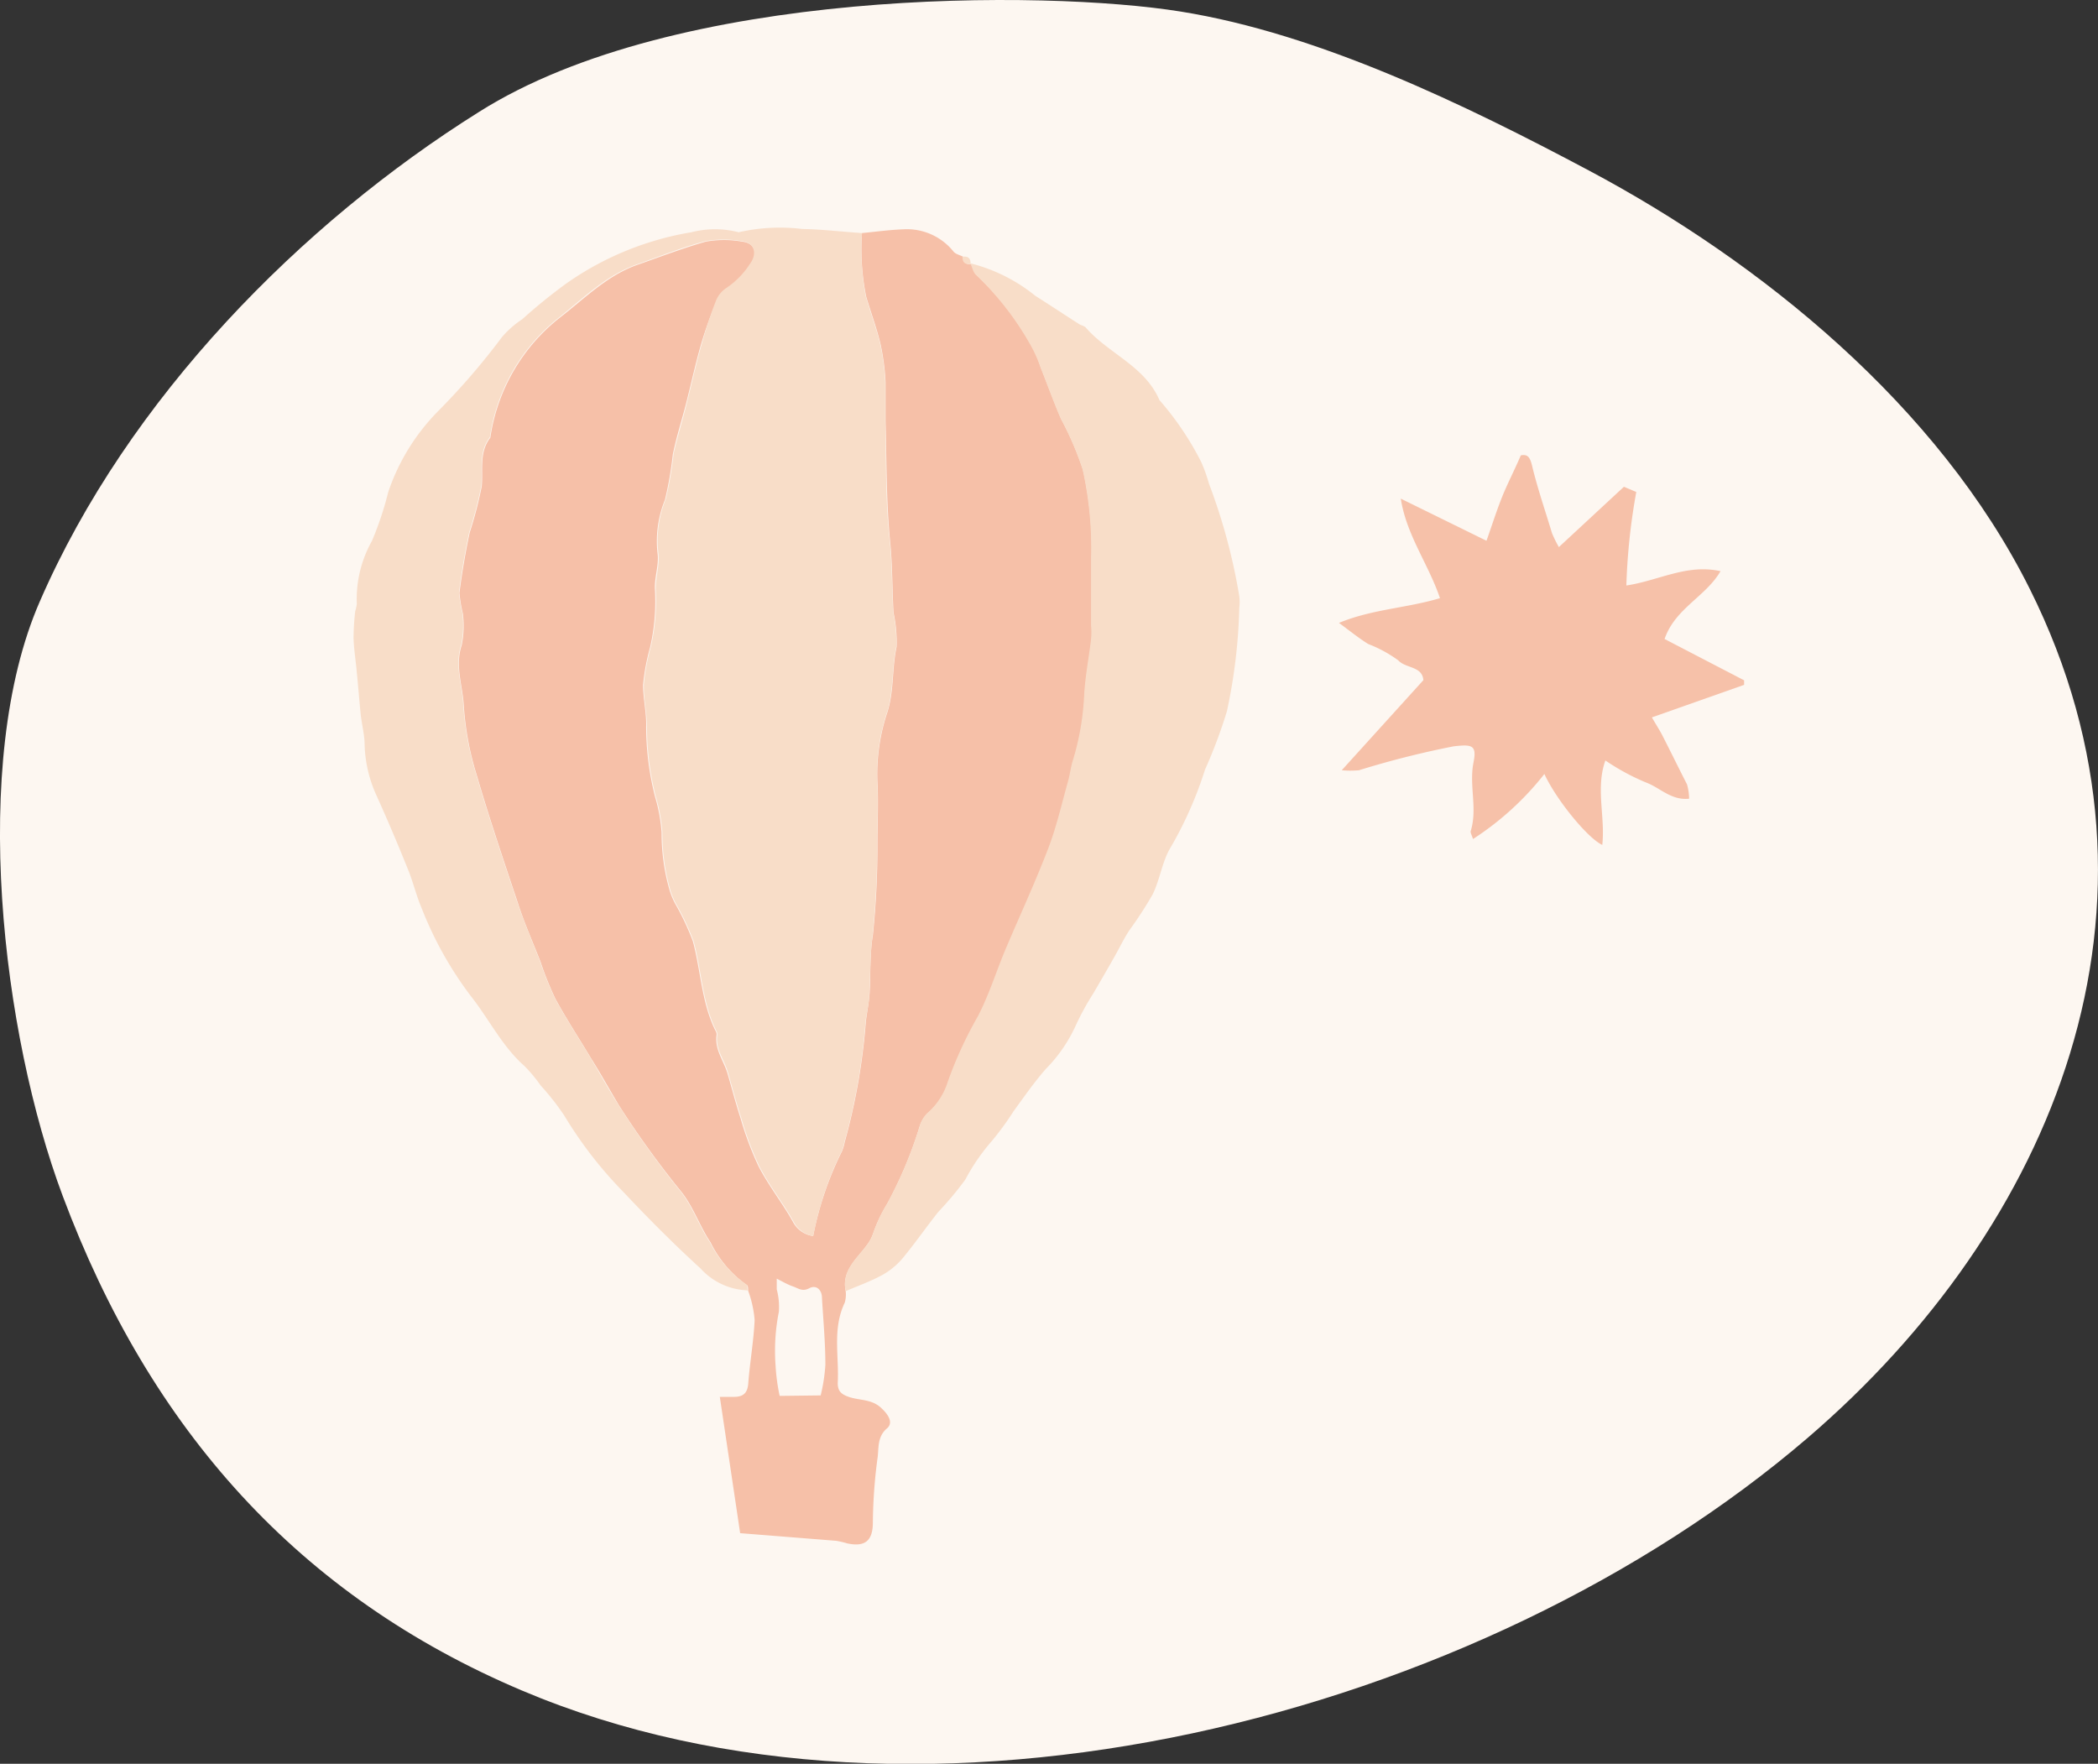 <svg xmlns="http://www.w3.org/2000/svg" width="129" height="108.45" viewBox="0 0 129 108.45">
  <rect x="0" y="0" width="129" height="108.45" fill="#333333" stroke="none"/>
  <defs>
    <style>
      .cls-1 {
        fill: #fdf7f1;
      }

      .cls-2 {
        fill: #f6c0a8;
      }

      .cls-3 {
        fill: #f8ddc8;
      }

      .cls-4 {
        fill: #f6c1a9;
      }
    </style>
  </defs>
  <g id="back">
    <path class="cls-1" d="M72.59.71c8.51,1.36,17.5,5.73,25.1,9.77,10.57,5.62,21.49,14.46,27.11,25.72,9.75,19.51,1.41,39.28-13.64,52.2-20.15,17.29-54.4,26-79.08,15.54-13.67-5.79-22.84-16-28.23-30.42C.13,63.59-1.88,46.9,2.44,37c5.43-12.52,16.13-23.3,27-30.11C41.58-.8,64.27-.63,72.59.71Z"/>
  </g>
  <g id="Fifth_Group" data-name="Fifth Group">
    <g>
      <path class="cls-2" d="M52,79.39a1.83,1.83,0,0,1-.06.71c-.77,1.6-.34,3.29-.43,4.94,0,.48.2.68.65.84.66.24,1.41.13,2,.67s.74,1,.35,1.3c-.6.54-.46,1.25-.56,1.85a31.68,31.68,0,0,0-.28,3.9c0,1.14-.48,1.53-1.57,1.3a5.58,5.58,0,0,0-.68-.16l-5.91-.47-1.25-8.38c.4,0,.63,0,.86,0,.58,0,.85-.23.89-.85.1-1.29.33-2.58.39-3.87A6.76,6.76,0,0,0,46,79.36c0-.12,0-.3-.07-.34a7,7,0,0,1-2.24-2.63c-.67-1-1.06-2.2-1.81-3.13A57.73,57.73,0,0,1,38.08,68c-.6-1-1.15-2-1.74-2.93-.73-1.22-1.51-2.41-2.19-3.66a19.89,19.89,0,0,1-.92-2.29c-.47-1.2-1-2.39-1.39-3.61-.87-2.6-1.75-5.2-2.52-7.83a18.4,18.4,0,0,1-.8-4.26c-.06-1.24-.56-2.47-.13-3.75a6,6,0,0,0,.07-1.95,8.2,8.2,0,0,1-.21-1.27c.16-1.24.37-2.48.63-3.7a24.74,24.74,0,0,0,.74-2.84c.1-1-.18-2.08.53-3a11.52,11.52,0,0,1,4.34-7.43c1.52-1.18,2.89-2.58,4.77-3.22,1.37-.48,2.73-1,4.13-1.4a6.35,6.35,0,0,1,2.26,0c.76.08,1,.76.5,1.38a5.07,5.07,0,0,1-1.48,1.51,1.69,1.69,0,0,0-.64.83,25.6,25.6,0,0,0-.91,2.54c-.36,1.24-.63,2.5-.95,3.75-.26,1-.58,2-.8,3.07a22.71,22.71,0,0,1-.48,2.78,6.76,6.76,0,0,0-.46,3.3c.1.71-.2,1.48-.16,2.22a12.6,12.6,0,0,1-.3,3.57,13.11,13.11,0,0,0-.43,2.3c0,.86.22,1.73.19,2.59A17.56,17.56,0,0,0,40.28,49a10.29,10.29,0,0,1,.4,2.19,12.6,12.6,0,0,0,.51,3.61,4.82,4.82,0,0,0,.31.74,15.9,15.9,0,0,1,1.1,2.33c.5,1.84.53,3.8,1.41,5.54a.39.39,0,0,1,.05.23c-.13.89.44,1.58.67,2.36s.5,1.82.79,2.71a19.83,19.83,0,0,0,1.12,3c.61,1.18,1.45,2.24,2.1,3.39A1.65,1.65,0,0,0,50,76a20.29,20.29,0,0,1,1.77-5.21,2.69,2.69,0,0,0,.17-.57,38.73,38.73,0,0,0,1.3-7.41c.07-.58.19-1.16.23-1.75.07-1.18,0-2.36.2-3.55a52.18,52.18,0,0,0,.28-5.59c0-1.28.07-2.56,0-3.84a12,12,0,0,1,.62-4.31c.41-1.32.27-2.66.56-4a8.55,8.55,0,0,0-.19-2.1c-.08-1.42-.06-2.85-.2-4.28-.25-2.48-.22-5-.29-7.5,0-.8,0-1.6,0-2.4a14.15,14.15,0,0,0-.31-2.34c-.24-1-.59-1.94-.88-2.91A14.68,14.68,0,0,1,53,14.33c.85-.08,1.7-.2,2.55-.23a3.67,3.67,0,0,1,3.08,1.37c.13.16.39.21.6.32,0,.34.16.49.5.44h0c.12.24.17.55.35.71a18.38,18.38,0,0,1,3.4,4.4A8,8,0,0,1,64,22.61c.42,1.05.81,2.12,1.25,3.16a19.58,19.58,0,0,1,1.34,3.11,22.28,22.28,0,0,1,.53,5.41c0,1.4,0,2.8,0,4.19a5.85,5.85,0,0,1,0,.84c-.14,1.17-.37,2.33-.43,3.5a16.29,16.29,0,0,1-.7,4c-.13.41-.17.85-.29,1.26-.39,1.39-.71,2.81-1.23,4.16-.8,2.08-1.74,4.11-2.61,6.16-.58,1.38-1,2.82-1.71,4.14a24.87,24.87,0,0,0-1.84,4A4.23,4.23,0,0,1,57,68.49a1.9,1.9,0,0,0-.46.79,25.75,25.75,0,0,1-2,4.76,9.17,9.17,0,0,0-.85,1.79,2.51,2.51,0,0,1-.42.77C52.67,77.42,51.74,78.15,52,79.39ZM50.46,85.8a10.6,10.6,0,0,0,.29-1.88c0-1.37-.13-2.75-.21-4.12,0-.49-.35-.82-.78-.59s-.68,0-1-.11-.63-.29-1-.48c0,.29,0,.48,0,.66a4.17,4.17,0,0,1,.13,1.38A12.29,12.29,0,0,0,47.69,84a11.82,11.82,0,0,0,.25,1.83Z"/>
      <path class="cls-3" d="M53,14.33a14.68,14.68,0,0,0,.24,3.91c.29,1,.64,1.93.88,2.91a14.15,14.15,0,0,1,.31,2.34c0,.8,0,1.6,0,2.4.07,2.5,0,5,.29,7.5.14,1.43.12,2.86.2,4.28a8.55,8.55,0,0,1,.19,2.1c-.29,1.31-.15,2.65-.56,4a12,12,0,0,0-.62,4.31c.08,1.28,0,2.56,0,3.84a52.18,52.18,0,0,1-.28,5.59c-.15,1.19-.13,2.37-.2,3.55,0,.59-.16,1.17-.23,1.75a38.73,38.73,0,0,1-1.3,7.41,2.69,2.69,0,0,1-.17.57A20.29,20.29,0,0,0,50,76a1.65,1.65,0,0,1-1.21-.9c-.65-1.15-1.49-2.21-2.1-3.39a19.83,19.83,0,0,1-1.12-3c-.29-.89-.53-1.8-.79-2.71s-.8-1.47-.67-2.36a.39.39,0,0,0-.05-.23c-.88-1.74-.91-3.7-1.41-5.54a15.9,15.9,0,0,0-1.1-2.33,4.82,4.82,0,0,1-.31-.74,12.6,12.6,0,0,1-.51-3.61,10.29,10.29,0,0,0-.4-2.19,17.56,17.56,0,0,1-.55-4.34c0-.86-.22-1.73-.19-2.59a13.11,13.11,0,0,1,.43-2.3,12.6,12.6,0,0,0,.3-3.57c0-.74.26-1.51.16-2.22a6.76,6.76,0,0,1,.46-3.3,22.71,22.71,0,0,0,.48-2.78c.22-1,.54-2,.8-3.07.32-1.25.59-2.51.95-3.75A25.6,25.6,0,0,1,44,18.55a1.69,1.69,0,0,1,.64-.83,5.07,5.07,0,0,0,1.48-1.51c.46-.62.26-1.3-.5-1.38a6.35,6.35,0,0,0-2.26,0c-1.4.37-2.76.92-4.13,1.4-1.88.64-3.25,2-4.77,3.22a11.52,11.52,0,0,0-4.34,7.43c-.71.91-.43,2-.53,3a24.74,24.74,0,0,1-.74,2.84c-.26,1.22-.47,2.46-.63,3.7a8.2,8.2,0,0,0,.21,1.27,6,6,0,0,1-.07,1.95c-.43,1.28.07,2.51.13,3.75a18.4,18.4,0,0,0,.8,4.26c.77,2.63,1.65,5.23,2.52,7.83.41,1.22.92,2.41,1.39,3.61a19.89,19.89,0,0,0,.92,2.29c.68,1.25,1.46,2.44,2.19,3.66.59,1,1.14,2,1.74,2.93a57.73,57.73,0,0,0,3.79,5.28c.75.93,1.14,2.14,1.81,3.13A7,7,0,0,0,45.92,79c.07,0,0,.22.07.34A4.07,4.07,0,0,1,43.08,78c-1.64-1.5-3.21-3.07-4.73-4.69A25.35,25.35,0,0,1,34.7,68.6a15.31,15.31,0,0,0-1.46-1.86,8.83,8.83,0,0,0-1-1.2c-1.38-1.22-2.18-2.9-3.31-4.32a22.54,22.54,0,0,1-3-5.37c-.34-.79-.53-1.64-.86-2.43-.61-1.52-1.24-3-1.93-4.53a8,8,0,0,1-.72-3.08c0-.62-.17-1.24-.24-1.87-.09-.86-.15-1.72-.24-2.59-.06-.7-.18-1.41-.2-2.11a15.22,15.22,0,0,1,.1-1.65,2.72,2.72,0,0,0,.1-.46,7.28,7.28,0,0,1,.93-3.87,20,20,0,0,0,1-3,13,13,0,0,1,3-4.91,43.14,43.14,0,0,0,4-4.63,6,6,0,0,1,1.24-1.09,34.2,34.2,0,0,1,2.67-2.17,18.68,18.68,0,0,1,7.73-3.18,5.85,5.85,0,0,1,2.91,0,11.43,11.43,0,0,1,3.91-.2C50.56,14.1,51.76,14.25,53,14.33Z"/>
      <path class="cls-3" d="M52,79.39c-.27-1.24.66-2,1.27-2.79a2.51,2.51,0,0,0,.42-.77A9.17,9.17,0,0,1,54.55,74a25.75,25.75,0,0,0,2-4.76,1.9,1.9,0,0,1,.46-.79,4.23,4.23,0,0,0,1.27-1.95,24.87,24.87,0,0,1,1.84-4c.69-1.32,1.13-2.76,1.71-4.14.87-2.05,1.81-4.08,2.61-6.16.52-1.35.84-2.77,1.23-4.16.12-.41.16-.85.29-1.26a16.29,16.29,0,0,0,.7-4c.06-1.17.29-2.33.43-3.5a5.85,5.85,0,0,0,0-.84c0-1.39,0-2.79,0-4.19a22.28,22.28,0,0,0-.53-5.41,19.58,19.58,0,0,0-1.34-3.11c-.44-1-.83-2.11-1.25-3.16a8,8,0,0,0-.56-1.27,18.38,18.38,0,0,0-3.4-4.4c-.18-.16-.23-.47-.35-.71a10.33,10.33,0,0,1,4,2c.9.57,1.79,1.16,2.68,1.73.13.09.32.11.42.22,1.4,1.61,3.63,2.36,4.53,4.46a18.38,18.38,0,0,1,2.58,3.83,10.25,10.25,0,0,1,.47,1.32,36,36,0,0,1,1.86,6.91,2.88,2.88,0,0,1,0,.72,33.8,33.8,0,0,1-.76,6.35,30.76,30.76,0,0,1-1.35,3.6A23.66,23.66,0,0,1,72,52.07c-.54.87-.67,2-1.13,2.93a24.27,24.27,0,0,1-1.45,2.23c-.34.53-.61,1.1-.92,1.64-.42.75-.85,1.48-1.28,2.22A16.22,16.22,0,0,0,66.17,63a9.18,9.18,0,0,1-1.85,2.71c-.73.83-1.36,1.74-2,2.62A18.23,18.23,0,0,1,61,70.14a12.44,12.44,0,0,0-1.64,2.38,19.77,19.77,0,0,1-1.67,2c-.73.92-1.41,1.9-2.16,2.81a4.46,4.46,0,0,1-1.27,1.06C53.53,78.79,52.76,79.06,52,79.39Z"/>
      <path class="cls-4" d="M87.52,41.82c-.07-.87-1.08-.71-1.55-1.22a7.92,7.92,0,0,0-1.84-1c-.58-.36-1.12-.8-1.8-1.3,2.06-.85,4.13-.9,6.21-1.52-.7-2.08-2.06-3.87-2.41-6.12l5.27,2.59c.31-.87.59-1.76.93-2.62S93.08,29,93.51,28c.5-.11.6.23.73.79.33,1.33.78,2.64,1.19,4a8.1,8.1,0,0,0,.42.85l4-3.71.76.32A38.67,38.67,0,0,0,100,36c2-.3,3.71-1.34,5.79-.88-.91,1.57-2.79,2.28-3.44,4.17l4.89,2.54v.28l-5.67,2c.27.47.48.79.65,1.12.51,1,1,2,1.51,3a3.35,3.35,0,0,1,.13.88c-1.11.12-1.8-.69-2.66-1a14.1,14.1,0,0,1-2.49-1.35c-.61,1.71,0,3.46-.19,5.19-.9-.41-2.84-2.79-3.56-4.36a18,18,0,0,1-4.39,4c-.06-.22-.17-.38-.14-.49.43-1.39-.11-2.79.17-4.21.22-1.08-.09-1.13-1.22-1a55.69,55.69,0,0,0-5.82,1.47,5.68,5.68,0,0,1-1.06,0Z"/>
      <path class="cls-3" d="M59.68,16.23c-.34.05-.51-.1-.5-.44C59.52,15.73,59.69,15.88,59.68,16.23Z"/>
    </g>
  </g>
</svg>
